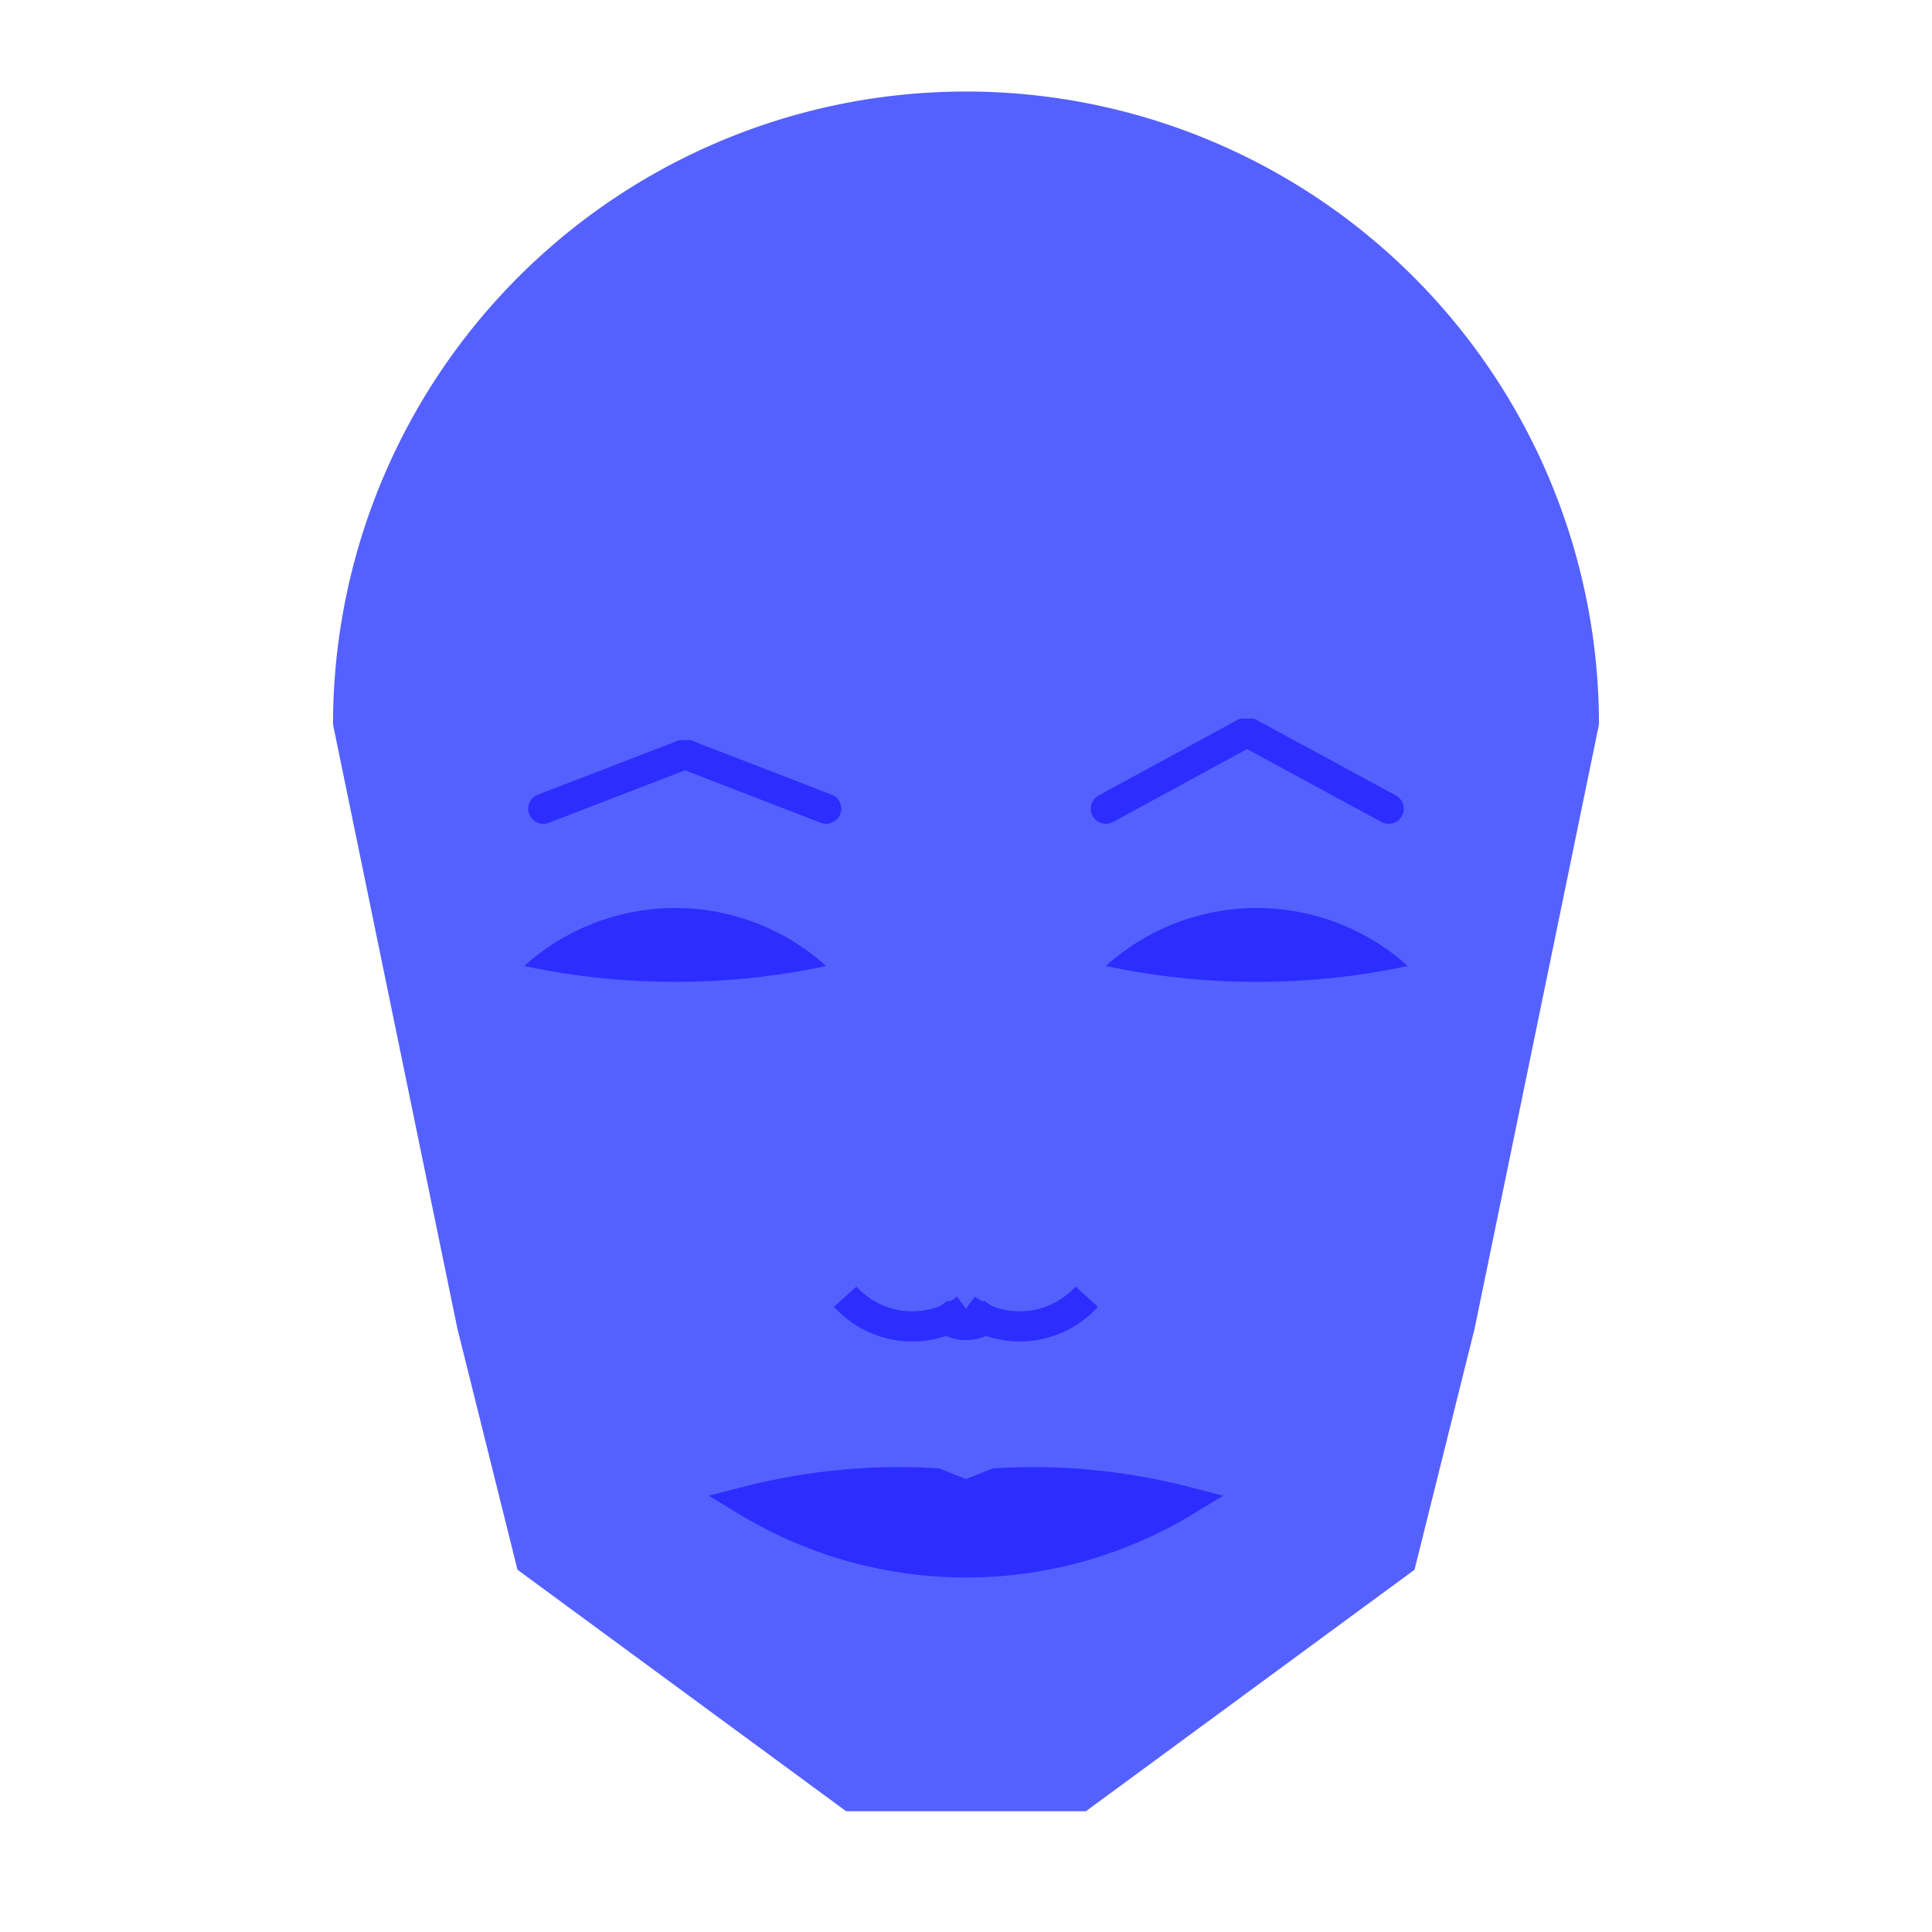 
<svg viewBox="0 0 320 320" xmlns="http://www.w3.org/2000/svg">

<g transform="translate(160,120)">
  <!-- head -->
  <path fill="#5561ff"
  d="M -104.84 0
  a 104.84 104.84 0 0 1 209.68 0
  L 84.256 100
  L 74.288 140
  L 19.851 180
  L -19.851 180
  L -74.288 140
  L -84.256 100
  " />

  <!-- eye -->
  <path fill="#2c2dff"
  d="M 23.164 40
  a 37.337 37.337 0 0 1 50 0
  a 120 120 0 0 1 -50 0
  " />

  <!-- other eye -->
  <path fill="#2c2dff" transform="scale(-1,1)"
  d="M 23.164 40
  a 37.337 37.337 0 0 1 50 0
  a 120 120 0 0 1 -50 0
  " />

  <!-- eye brow -->
  <path fill="none" stroke="#2c2dff" stroke-width="5"
  stroke-linecap="round" stroke-linejoin="bevel"
  d="M 23.164 13.947
  L 46.542 1.229
  L 70 13.947
  " />

  <!-- other eye brow -->
  <path fill="none" stroke="#2c2dff" stroke-width="5" transform="scale(-1,1)"
  stroke-linecap="round" stroke-linejoin="bevel"
  d="M 23.164 13.947
  L 46.542 4.914
  L 70 13.947
  " />

  <!-- nose -->
  <path fill="none" stroke="#2c2dff" stroke-width="5"
  d="M 0 101.772
  m -5 -5
  a 6 6 0 0 0 10 0
  m -5 0
  a 15 15 0 0 0 20 -2
  m -20 2
  a 15 15 0 0 1 -20 -2
  " />

  <!-- mouth -->
  <path fill="#2c2dff" stroke="#2c2dff" stroke-width="5"
  stroke-linejoin="miter"
  d="M 0 128.676
  m -36.234 0
  a 70 70 0 0 0 72.468 0
  a 101.234 101.234 0 0 0 -31.234 -3
  l -5 2
  l -5 -2
  a 101.234 101.234 0 0 0 -31.234 3
  a 70 70 0 0 0 72.468 0
  "
  />

</g>

</svg>
